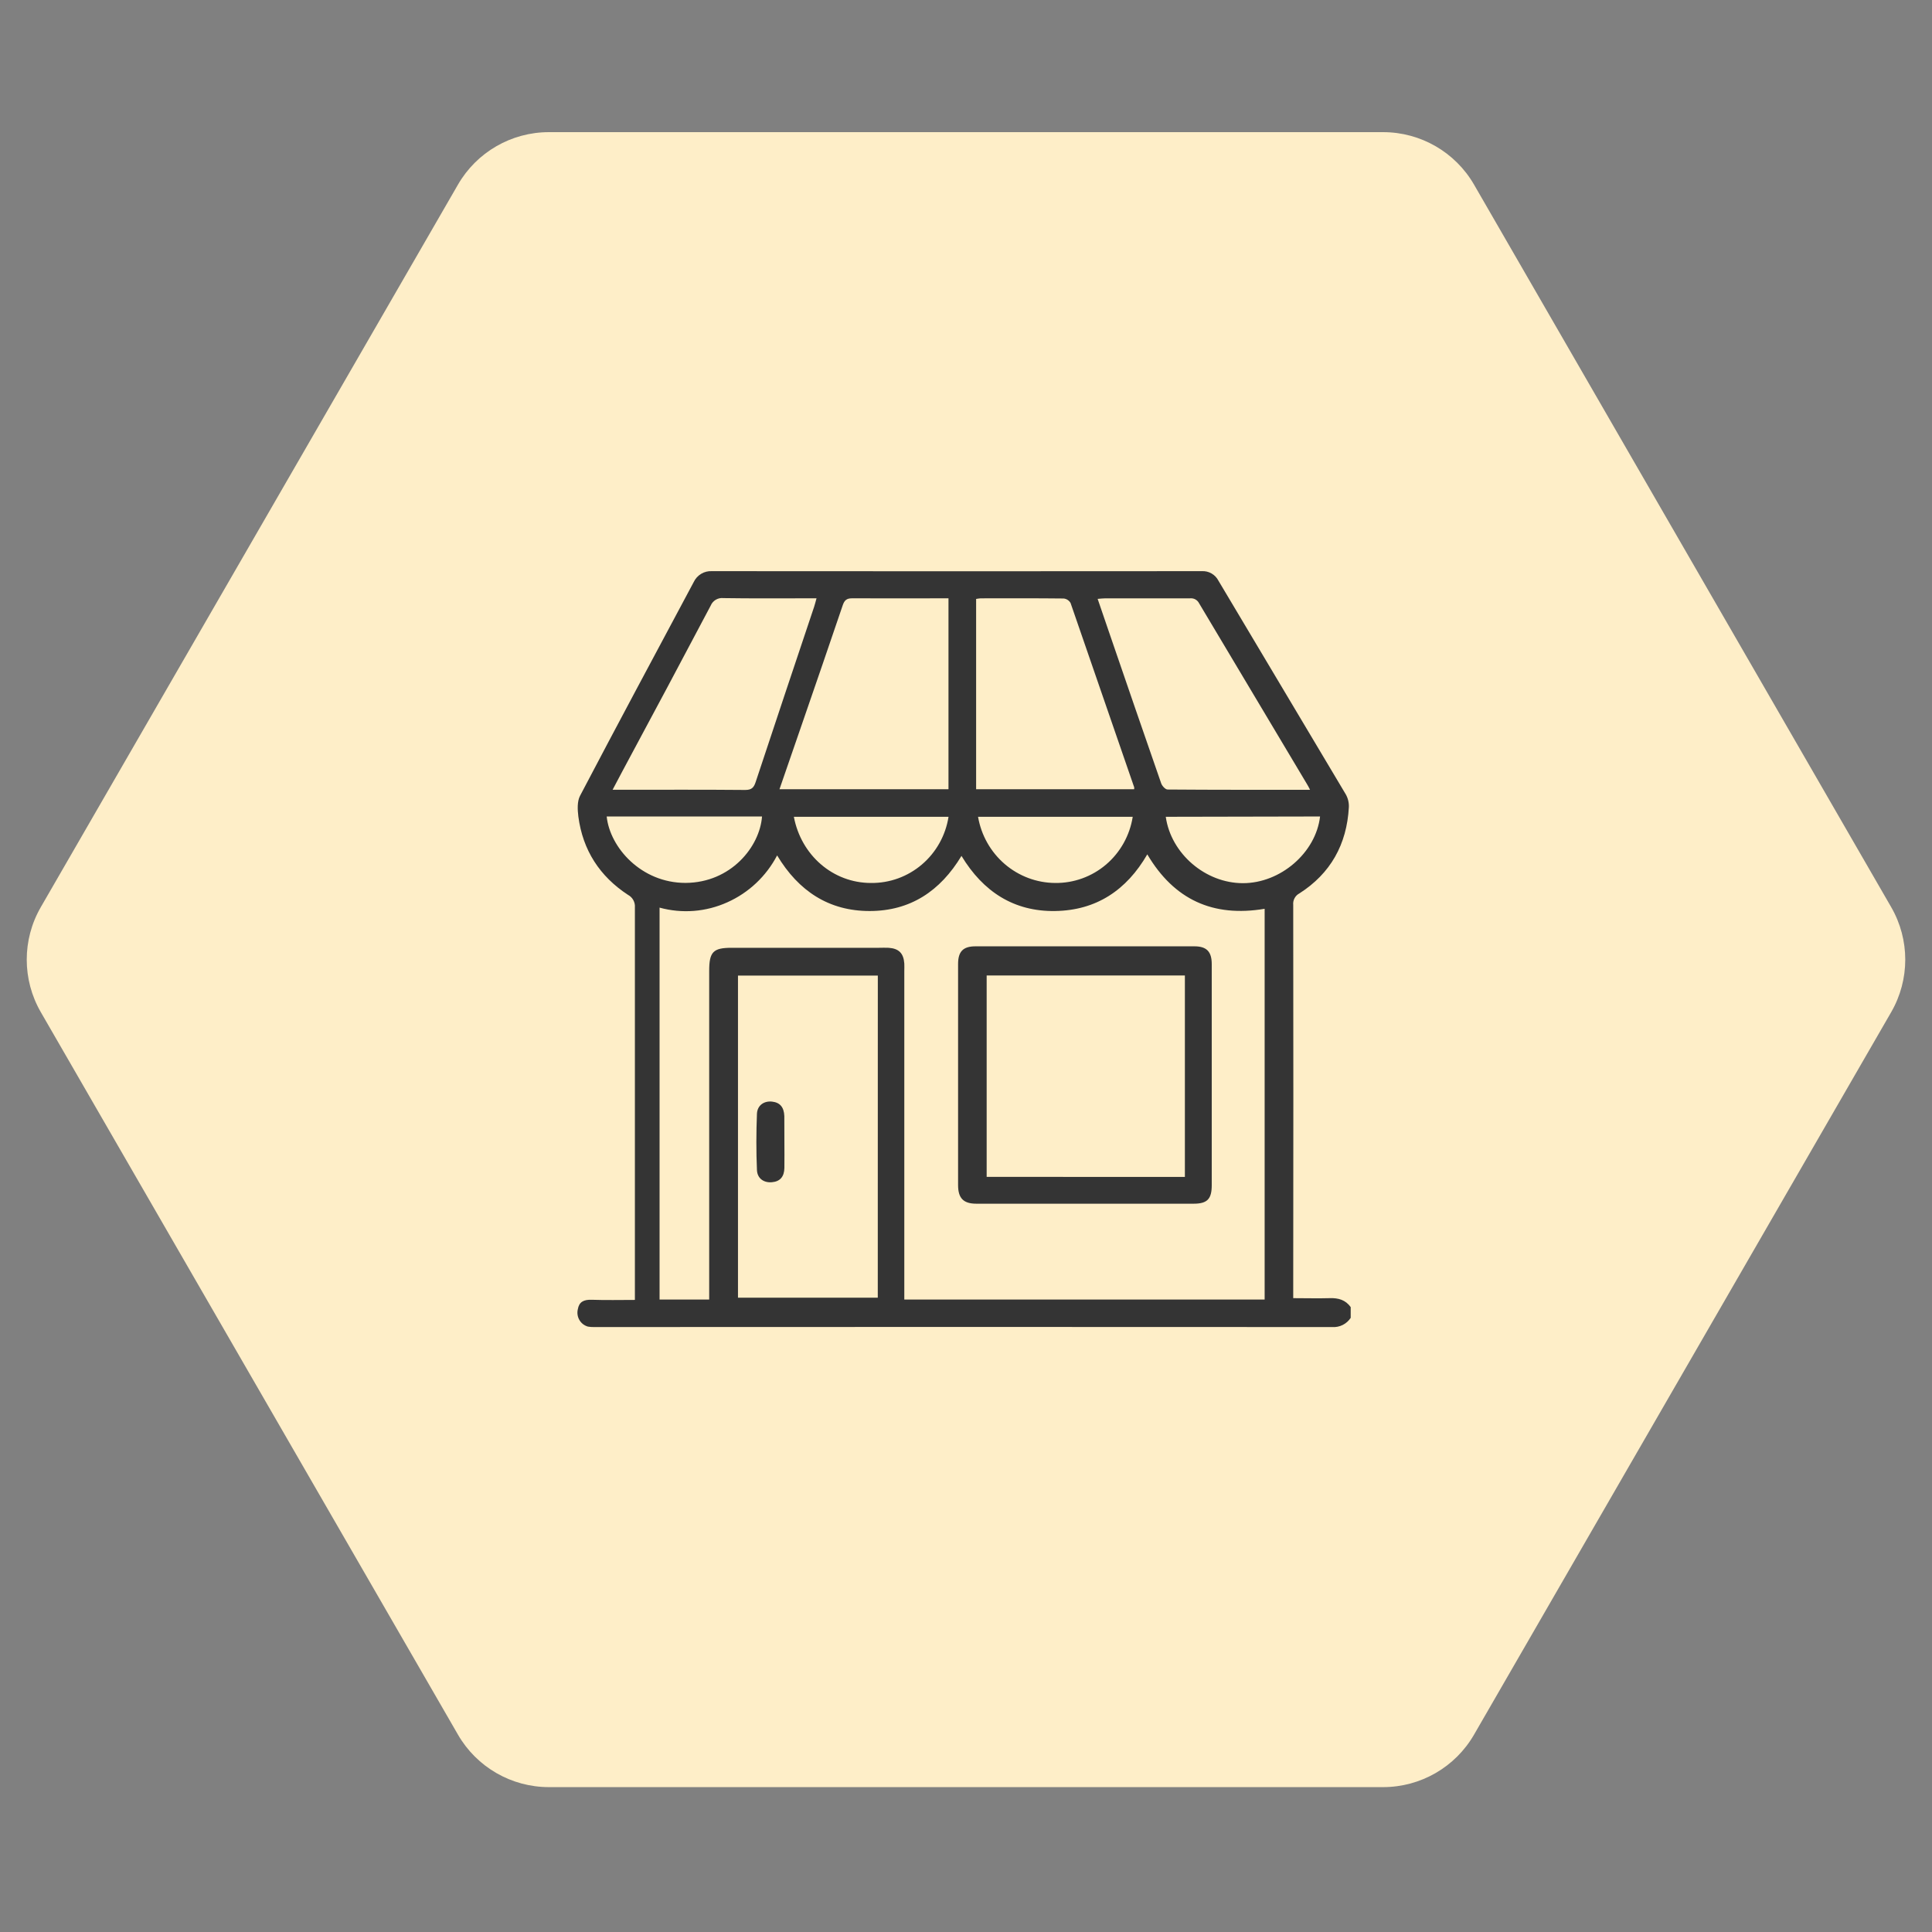 <svg width="92" height="92" viewBox="0 0 92 92" fill="none" xmlns="http://www.w3.org/2000/svg">
<rect x="0" y="0" width="92" height="92" fill="#808080" stroke="none"/>
<path d="M1.943 48.197C1.05 46.65 1.05 44.744 1.943 43.197L21.807 8.793C22.7 7.246 24.35 6.293 26.137 6.293H65.863C67.65 6.293 69.3 7.246 70.193 8.793L90.057 43.197C90.95 44.744 90.95 46.65 90.057 48.197L70.193 82.601C69.3 84.148 67.65 85.101 65.863 85.101H26.137C24.35 85.101 22.7 84.148 21.807 82.601L1.943 48.197Z" fill="#FEEEC8"/>
<g clip-path="url(#clip0_2979_73498)">
<path d="M64.319 62.243V62.754C64.224 62.9 64.092 63.017 63.937 63.094C63.782 63.171 63.61 63.205 63.438 63.193C51.732 63.186 40.026 63.186 28.319 63.193C28.212 63.197 28.104 63.19 27.998 63.172C27.828 63.125 27.683 63.014 27.593 62.861C27.502 62.708 27.474 62.526 27.514 62.352C27.574 61.997 27.788 61.881 28.179 61.894C28.855 61.918 29.533 61.901 30.233 61.901V61.456C30.233 55.372 30.233 49.29 30.233 43.211C30.243 43.089 30.216 42.967 30.157 42.86C30.098 42.753 30.008 42.666 29.901 42.61C28.561 41.731 27.752 40.492 27.54 38.88C27.501 38.559 27.48 38.164 27.621 37.895C29.406 34.493 31.222 31.108 33.031 27.723C33.108 27.557 33.232 27.419 33.387 27.326C33.542 27.232 33.721 27.188 33.902 27.198C41.678 27.205 49.454 27.205 57.23 27.198C57.391 27.189 57.551 27.226 57.691 27.307C57.832 27.387 57.946 27.507 58.021 27.652C60.044 31.046 62.066 34.439 64.087 37.83C64.192 38.017 64.242 38.23 64.231 38.445C64.132 40.212 63.36 41.595 61.876 42.543C61.778 42.594 61.698 42.673 61.646 42.771C61.593 42.868 61.571 42.98 61.582 43.09C61.59 49.197 61.59 55.305 61.582 61.413V61.817C62.197 61.817 62.759 61.833 63.322 61.817C63.735 61.803 64.074 61.901 64.319 62.243ZM33.771 61.884V46.23C33.771 45.328 33.961 45.133 34.837 45.133C37.173 45.133 39.51 45.133 41.848 45.133C42.003 45.133 42.16 45.124 42.314 45.133C42.802 45.166 43.028 45.395 43.062 45.882C43.069 46.004 43.062 46.125 43.062 46.247V61.883H60.221V43.276C57.76 43.689 55.91 42.842 54.633 40.684C53.645 42.391 52.205 43.352 50.243 43.382C48.283 43.412 46.815 42.463 45.785 40.757C44.774 42.434 43.346 43.382 41.41 43.382C39.474 43.382 38.028 42.437 37.006 40.734C36.486 41.727 35.651 42.513 34.636 42.966C33.621 43.425 32.481 43.515 31.408 43.22V61.884H33.771ZM41.801 46.456H35.142V61.795H41.799L41.801 46.456ZM37.118 37.583H45.166V28.491C43.612 28.491 42.095 28.497 40.575 28.491C40.316 28.491 40.211 28.582 40.128 28.828C39.496 30.698 38.847 32.57 38.202 34.443C37.844 35.48 37.486 36.517 37.118 37.583ZM46.482 37.583H54.008C54.012 37.551 54.012 37.519 54.008 37.487C53.002 34.565 51.992 31.642 50.98 28.716C50.947 28.657 50.899 28.606 50.842 28.568C50.785 28.53 50.719 28.507 50.651 28.5C49.333 28.485 48.016 28.491 46.697 28.492C46.625 28.497 46.553 28.507 46.482 28.521V37.583ZM62.382 37.608C62.318 37.483 62.283 37.408 62.241 37.345C60.526 34.473 58.813 31.601 57.1 28.728C57.06 28.649 56.998 28.585 56.921 28.542C56.844 28.5 56.756 28.483 56.669 28.492C55.327 28.492 53.987 28.492 52.645 28.492C52.533 28.492 52.422 28.506 52.269 28.518C52.461 29.079 52.635 29.59 52.811 30.102C53.636 32.501 54.457 34.901 55.292 37.295C55.336 37.427 55.494 37.596 55.601 37.596C57.84 37.614 60.08 37.609 62.382 37.609V37.608ZM29.17 37.608H29.559C31.535 37.608 33.511 37.599 35.487 37.617C35.791 37.617 35.896 37.505 35.983 37.242C36.906 34.457 37.835 31.674 38.769 28.892C38.809 28.774 38.836 28.652 38.882 28.491H38.439C37.11 28.491 35.78 28.502 34.451 28.481C34.324 28.466 34.196 28.494 34.085 28.559C33.975 28.625 33.889 28.724 33.84 28.844C32.458 31.46 31.066 34.071 29.664 36.677C29.511 36.963 29.361 37.251 29.17 37.61V37.608ZM28.89 38.88C29.042 40.352 30.53 42.046 32.647 42.043C34.806 42.03 36.179 40.324 36.287 38.88H28.89ZM53.94 38.895H46.574C46.724 39.773 47.174 40.569 47.844 41.145C48.515 41.721 49.363 42.04 50.242 42.046C51.13 42.058 51.993 41.746 52.672 41.167C53.351 40.587 53.801 39.779 53.94 38.89V38.895ZM45.169 38.895H37.803C38.15 40.733 39.672 42.046 41.474 42.046C42.361 42.058 43.222 41.745 43.901 41.166C44.58 40.587 45.03 39.779 45.169 38.892V38.895ZM55.513 38.895C55.761 40.65 57.398 42.055 59.187 42.056C60.976 42.057 62.66 40.607 62.86 38.88L55.513 38.895Z" fill="#343434"/>
<path d="M57.702 51.188C57.702 52.938 57.702 54.688 57.702 56.438C57.702 57.094 57.491 57.318 56.846 57.319C53.392 57.319 49.941 57.319 46.492 57.319C45.877 57.319 45.623 57.056 45.623 56.433C45.623 52.925 45.623 49.416 45.623 45.905C45.623 45.31 45.863 45.063 46.451 45.063C49.925 45.063 53.401 45.063 56.876 45.063C57.46 45.063 57.702 45.317 57.702 45.91C57.704 47.667 57.704 49.426 57.702 51.188ZM56.423 56.044V46.451H46.984V56.042L56.423 56.044Z" fill="#343434"/>
<path d="M37.352 54.346C37.352 54.769 37.359 55.193 37.352 55.615C37.344 56.038 37.143 56.261 36.762 56.296C36.382 56.332 36.062 56.126 36.045 55.714C36.007 54.822 36.01 53.927 36.045 53.036C36.064 52.626 36.392 52.416 36.766 52.458C37.141 52.5 37.332 52.721 37.349 53.148C37.349 53.171 37.349 53.196 37.349 53.22C37.352 53.595 37.352 53.971 37.352 54.346Z" fill="#343434"/>
</g>
<defs>
<clipPath id="clip0_2979_73498">
<rect width="36.818" height="36" fill="white" transform="translate(27.5 27.197)"/>
</clipPath>
</defs>
</svg>
